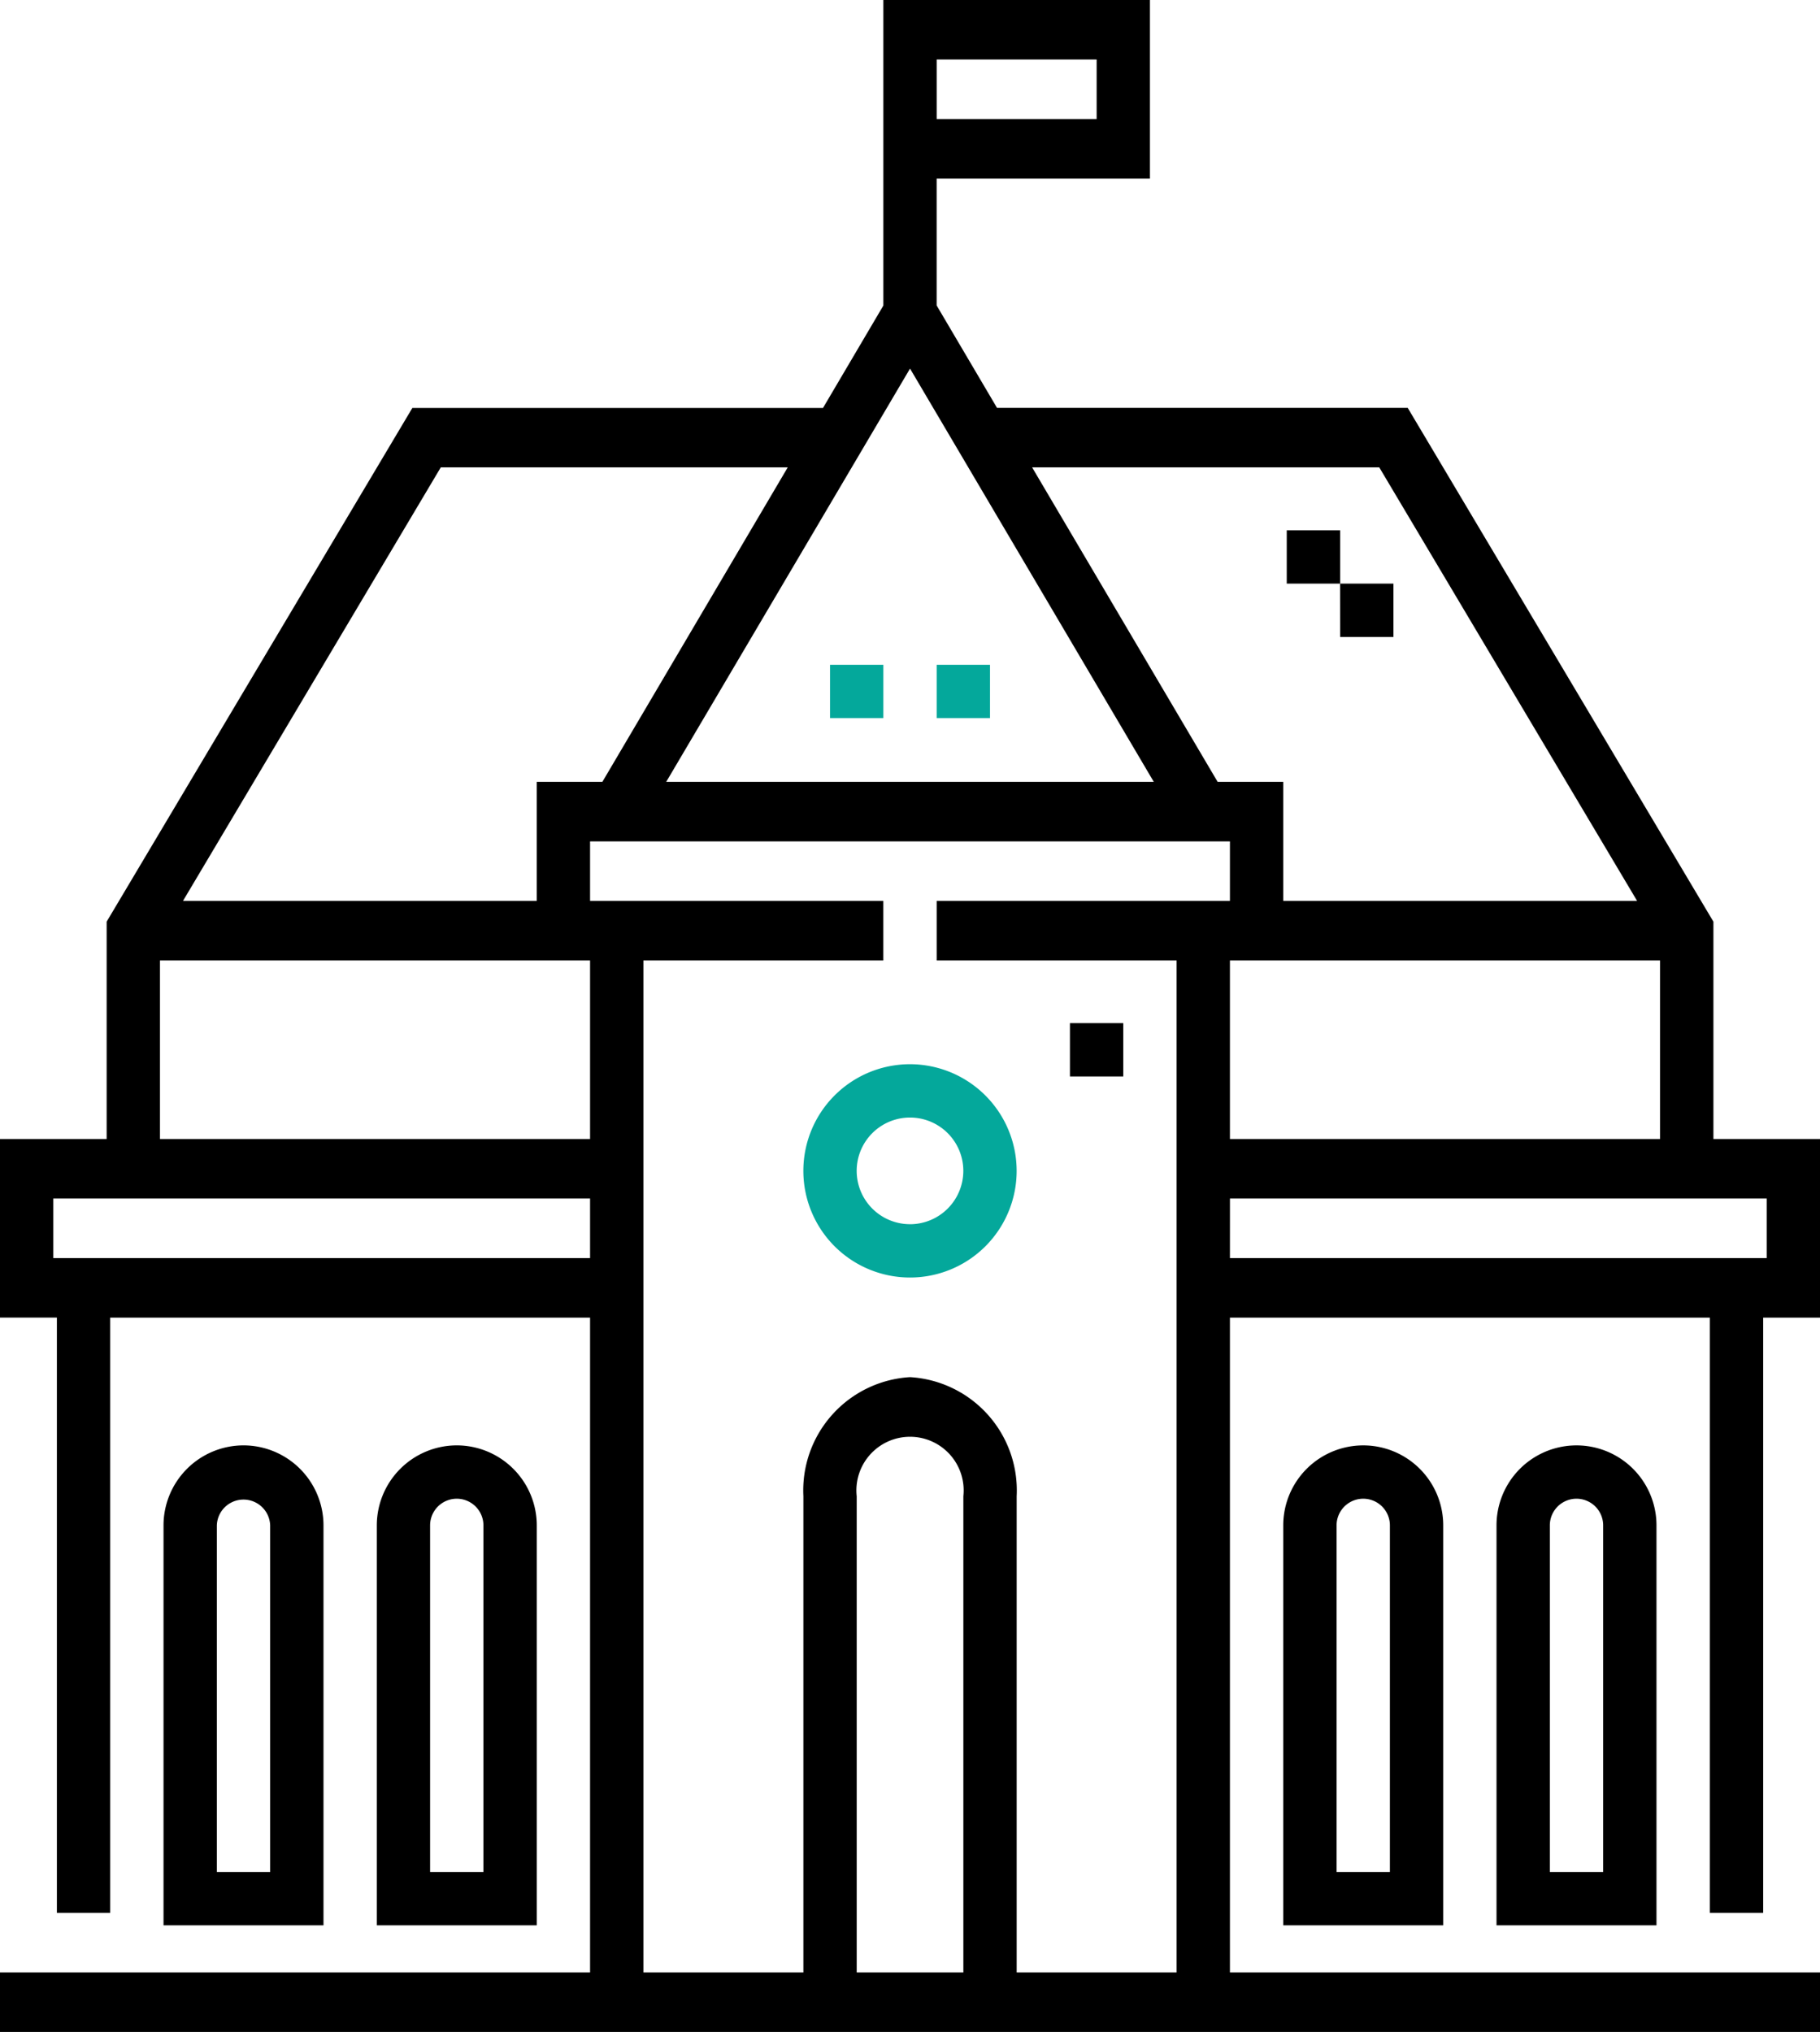 <svg xmlns="http://www.w3.org/2000/svg" width="63.998" height="71.446" viewBox="0 0 63.998 71.446"><defs><style>.a{fill:#04a89b;}</style></defs><path class="a" d="M229.75,264.5a3.75,3.75,0,1,0,3.75,3.75A3.754,3.754,0,0,0,229.75,264.5Zm0,5.625a1.875,1.875,0,1,1,1.875-1.875A1.877,1.877,0,0,1,229.75,270.126Z" transform="translate(-197.751 -227.081)"/><path d="M62,67.26V46.329h2V40.049h-3.75V32.407L49.5,14.34H35.058l-2.122-3.6V6.279h7.5V0H31.062V10.744l-2.122,3.6H14.5L3.75,32.407v7.642H0v6.279H2V67.26H3.875V46.329H20.749V69.353H0v2.093H64V69.353H43.249V46.329H60.123V67.26ZM32.937,2.093h5.625V4.186H32.937ZM43.249,40.049V33.77H58.373v6.279ZM48.5,16.433l9.067,15.244H45.124V27.49H42.816L36.293,16.433ZM40.571,27.49H23.427L32,12.96ZM15.5,16.433h12.2L21.182,27.49H18.874v4.186H6.435ZM5.625,33.77H20.749v6.279H5.625ZM1.875,44.235V42.142H20.749v2.093Zm32,25.118h-3.75V52.608a1.886,1.886,0,1,1,3.75,0Zm1.875,0V52.608A3.991,3.991,0,0,0,32,48.422a3.991,3.991,0,0,0-3.75,4.186V69.353H22.624V33.77h8.437V31.677H20.749V29.584h22.5v2.093H32.937V33.77h8.437V69.353Zm7.5-27.211H62.123v2.093H43.249Z"/><path d="M108.812,347A2.816,2.816,0,0,0,106,349.813v14.062h5.625V349.813A2.816,2.816,0,0,0,108.812,347Zm.937,15h-1.875V349.813a.937.937,0,1,1,1.875,0Z" transform="translate(-92.75 -296.179)"/><path d="M361,349.813v14.062h5.625V349.813a2.812,2.812,0,1,0-5.625,0Zm3.75,0V362h-1.875V349.813a.937.937,0,1,1,1.875,0Z" transform="translate(-315.876 -296.179)"/><path d="M48.812,347A2.816,2.816,0,0,0,46,349.813v14.062h5.625V349.813A2.816,2.816,0,0,0,48.812,347Zm.938,15H47.875V349.813a.938.938,0,0,1,1.875,0Z" transform="translate(-40.25 -296.179)"/><path d="M421,349.813v14.062h5.625V349.813a2.812,2.812,0,0,0-5.625,0Zm3.75,0V362h-1.875V349.813a.937.937,0,0,1,1.875,0Z" transform="translate(-368.377 -296.179)"/><path class="a" d="M233.5,167h1.875v1.875H233.5Z" transform="translate(-204.313 -143.625)"/><path class="a" d="M263.5,167h1.875v1.875H263.5Z" transform="translate(-230.563 -143.625)"/><path d="M301,257h1.875v1.875H301Z" transform="translate(-263.377 -221.025)"/><path d="M363.877,136.512h1.875v-1.875h-1.875v-1.875H362v1.875h1.875Z" transform="translate(-316.753 -114.116)"/></svg>